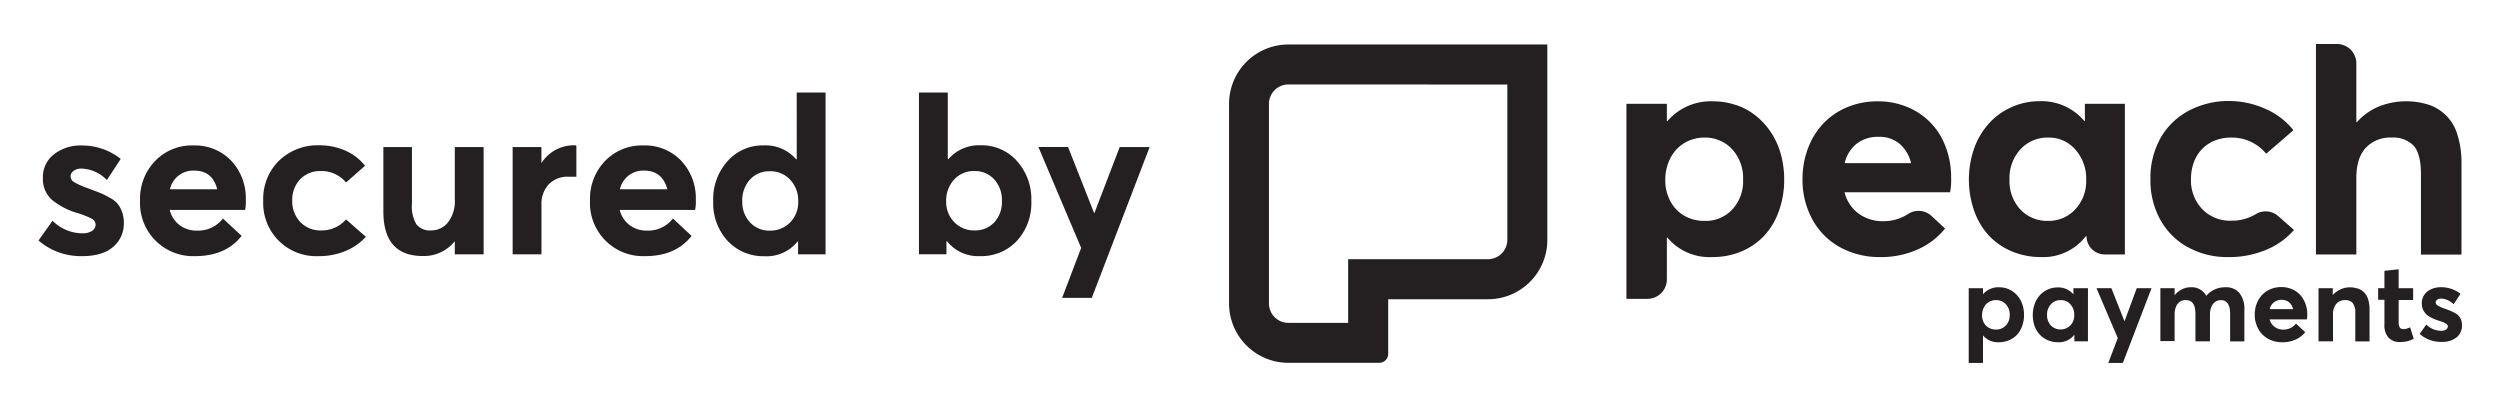 <?xml version="1.0" encoding="UTF-8"?> <svg xmlns="http://www.w3.org/2000/svg" viewBox="0 0 505.71 82.31"><defs><style>.a{fill:#241f20;}</style></defs><path class="a" d="M16.59,51.81a13.06,13.06,0,0,1-8.8-3.16l2.84-4a8.51,8.51,0,0,0,6,2.54,3.41,3.41,0,0,0,2-.49,1.52,1.52,0,0,0,.71-1.29,1.41,1.41,0,0,0-.85-1.2A16.79,16.79,0,0,0,15.35,43a14.09,14.09,0,0,1-4.92-2.65,5.64,5.64,0,0,1-1.75-4.42,5.77,5.77,0,0,1,2.22-4.7,8.62,8.62,0,0,1,5.61-1.8,12.49,12.49,0,0,1,7.91,2.72l-2.8,4.27a7.46,7.46,0,0,0-5.2-2.32,2.68,2.68,0,0,0-1.47.42,1.37,1.37,0,0,0-.67,1.23,1.41,1.41,0,0,0,.78,1.13A14.08,14.08,0,0,0,17.57,38l2.63,1a17.06,17.06,0,0,1,2,1,5.37,5.37,0,0,1,1.62,1.25,6.18,6.18,0,0,1,.85,1.57,6.24,6.24,0,0,1,.38,2.23,6.14,6.14,0,0,1-2.16,4.89Q20.73,51.82,16.59,51.81Z"></path><path class="a" d="M49.72,40.38a8.92,8.92,0,0,1-.13,2.09H34.33a5.59,5.59,0,0,0,2,3.07,5.69,5.69,0,0,0,3.55,1.11A6.34,6.34,0,0,0,45.1,44.2l3.78,3.52c-2.17,2.73-5.29,4.09-9.39,4.09A10.74,10.74,0,0,1,28.33,40.56a11,11,0,0,1,3.05-8,10.3,10.3,0,0,1,7.71-3.14,10.16,10.16,0,0,1,7.68,3.09A11,11,0,0,1,49.72,40.38ZM39.27,34.51a4.8,4.8,0,0,0-4.89,3.78h9.56Q43,34.51,39.27,34.51Z"></path><path class="a" d="M64.42,51.81A10.71,10.71,0,0,1,53.25,40.6a10.81,10.81,0,0,1,3.18-8.09,11.28,11.28,0,0,1,8.25-3.12,12.79,12.79,0,0,1,5.16,1.07,10.4,10.4,0,0,1,4,3.07L70,36.91A6.44,6.44,0,0,0,64.9,34.6a5.54,5.54,0,0,0-4.18,1.66,6,6,0,0,0-1.6,4.3,6,6,0,0,0,1.63,4.36A5.58,5.58,0,0,0,65,46.61,6.47,6.47,0,0,0,70,44.38l4,3.52a11.33,11.33,0,0,1-4,2.82A13.65,13.65,0,0,1,64.42,51.81Z"></path><path class="a" d="M92,29.75h5.83v21.7H92V48.79H92a8,8,0,0,1-6.45,3q-8,0-8-9V29.75h5.78V41.27a7,7,0,0,0,.92,4.13,3.49,3.49,0,0,0,3,1.21,4.3,4.3,0,0,0,3.4-1.67A7,7,0,0,0,92,40.29Z"></path><path class="a" d="M116.15,29.39a1.16,1.16,0,0,1,.44.05v6.31c-.38,0-.88,0-1.51,0A5.28,5.28,0,0,0,111,37.29a5.73,5.73,0,0,0-1.47,4.07V51.45H103.7V29.75h5.82V33h0A7.75,7.75,0,0,1,116.15,29.39Z"></path><path class="a" d="M140.75,40.38a8.67,8.67,0,0,1-.14,2.09H125.36a5.52,5.52,0,0,0,2,3.07,5.72,5.72,0,0,0,3.56,1.11,6.32,6.32,0,0,0,5.2-2.45l3.78,3.52q-3.24,4.1-9.38,4.09a10.74,10.74,0,0,1-11.17-11.25,11,11,0,0,1,3.05-8,10.3,10.3,0,0,1,7.72-3.14,10.14,10.14,0,0,1,7.67,3.09A11,11,0,0,1,140.75,40.38Zm-10.46-5.87a4.8,4.8,0,0,0-4.89,3.78H135C134.31,35.77,132.76,34.51,130.29,34.51Z"></path><path class="a" d="M161.16,18.72H167V51.45h-5.56V48.83h-.09a8,8,0,0,1-6.67,3,9.87,9.87,0,0,1-7.48-3.09,11.26,11.26,0,0,1-2.93-8.07,11.5,11.5,0,0,1,2.91-8.08,9.5,9.5,0,0,1,7.32-3.18,8.18,8.18,0,0,1,6.54,2.8h.13ZM151.73,45a5.26,5.26,0,0,0,4,1.65A5.53,5.53,0,0,0,159.82,45a5.77,5.77,0,0,0,1.65-4.27,6.15,6.15,0,0,0-1.62-4.36,5.4,5.4,0,0,0-4.12-1.73,5.25,5.25,0,0,0-4,1.66,6.21,6.21,0,0,0-1.58,4.43A6,6,0,0,0,151.73,45Z"></path><path class="a" d="M198.39,29.39a9.53,9.53,0,0,1,7.32,3.18,11.5,11.5,0,0,1,2.91,8.08,11.29,11.29,0,0,1-2.91,8.07,9.87,9.87,0,0,1-7.5,3.09,8,8,0,0,1-6.63-3h-.13v2.62h-5.56V18.72h5.83V32.19h.13A8.18,8.18,0,0,1,198.39,29.39Zm-1.25,17.22a5.25,5.25,0,0,0,4-1.65,6,6,0,0,0,1.53-4.27,6.16,6.16,0,0,0-1.58-4.43,5.25,5.25,0,0,0-4-1.66,5.31,5.31,0,0,0-4.09,1.73,6.17,6.17,0,0,0-1.6,4.36A5.77,5.77,0,0,0,193.1,45,5.47,5.47,0,0,0,197.14,46.61Z"></path><path class="a" d="M226.5,29.75h6.05l-11.7,30.51-6,0,3.85-10.11-8.65-20.42h6l5.3,13.44,0,0Z"></path><path class="a" d="M304.91,17.1V48.51A3.93,3.93,0,0,1,301,52.43H272.71V65.31H260.62a3.93,3.93,0,0,1-3.93-3.92V21a3.93,3.93,0,0,1,3.93-3.92ZM313,9H260.62a12,12,0,0,0-12,12V61.39a12,12,0,0,0,12,12H279a1.81,1.81,0,0,0,1.81-1.81V60.53H301a12,12,0,0,0,12-12Z"></path><path class="a" d="M406,58.38a4.53,4.53,0,0,1,1.4.76,5.06,5.06,0,0,1,1.08,1.18,5.33,5.33,0,0,1,.7,1.55,6.49,6.49,0,0,1,.25,1.84,6.39,6.39,0,0,1-.39,2.26A4.94,4.94,0,0,1,408,67.72a4.83,4.83,0,0,1-1.64,1.12,5.36,5.36,0,0,1-2.06.39,3.9,3.9,0,0,1-3.17-1.38h0v5.56h-2.89V58.3h2.89v1.23h0a4.07,4.07,0,0,1,3.26-1.42,5,5,0,0,1,1.63.27m-.26,7.46a3,3,0,0,0,.77-2.12,3,3,0,0,0-.79-2.19,2.6,2.6,0,0,0-2-.82,2.69,2.69,0,0,0-1.13.23,2.57,2.57,0,0,0-.89.63,2.9,2.9,0,0,0-.57,1,3.4,3.4,0,0,0-.21,1.2,3.09,3.09,0,0,0,.37,1.53,2.53,2.53,0,0,0,1,1,2.86,2.86,0,0,0,1.42.36,2.62,2.62,0,0,0,2-.81"></path><path class="a" d="M422.36,58.3V69.05h-2.75v-1.3h-.05a3.83,3.83,0,0,1-3.21,1.48,5.36,5.36,0,0,1-2.06-.39,4.83,4.83,0,0,1-1.64-1.12A5.11,5.11,0,0,1,411.58,66a6.88,6.88,0,0,1,0-4.51,5.33,5.33,0,0,1,1.06-1.78,5,5,0,0,1,1.61-1.15,4.89,4.89,0,0,1,2-.42,4,4,0,0,1,3.17,1.4h0V58.3Zm-3.55,7.54a3,3,0,0,0,.78-2.12,3.07,3.07,0,0,0-.77-2.15,2.47,2.47,0,0,0-1.94-.86,2.61,2.61,0,0,0-2,.82,3,3,0,0,0-.79,2.19,3,3,0,0,0,.77,2.12,2.78,2.78,0,0,0,3.92,0"></path><polygon class="a" points="435.22 58.3 429.42 73.41 426.48 73.41 428.39 68.38 424.09 58.3 427.1 58.3 429.73 64.95 429.77 64.95 432.23 58.3 435.22 58.3"></polygon><path class="a" d="M453,59.27a5.29,5.29,0,0,1,1,3.53v6.26h-2.88V63.5c0-1.86-.63-2.79-1.88-2.79a2,2,0,0,0-1.11.33,2.26,2.26,0,0,0-.79,1,4,4,0,0,0-.3,1.61v5.39H444.1V63.5c0-1.86-.63-2.79-1.9-2.79A2,2,0,0,0,441,61a2.23,2.23,0,0,0-.81,1,4,4,0,0,0-.3,1.61v5.38h-2.88V58.3h2.88v1.42h0a4.37,4.37,0,0,1,1.47-1.19,3.86,3.86,0,0,1,1.75-.42,3.34,3.34,0,0,1,3.19,1.74h0A4.42,4.42,0,0,1,448,58.56a4.94,4.94,0,0,1,2.12-.45A3.52,3.52,0,0,1,453,59.27"></path><path class="a" d="M466.65,64.61h-7.54a2.68,2.68,0,0,0,1,1.5,2.81,2.81,0,0,0,1.76.56,3.14,3.14,0,0,0,2.57-1.21l1.87,1.74a5.21,5.21,0,0,1-1.92,1.48,6.34,6.34,0,0,1-2.73.55,5.81,5.81,0,0,1-2.83-.68,5,5,0,0,1-2-2,5.87,5.87,0,0,1-.73-2.93,6.11,6.11,0,0,1,.41-2.24,5.36,5.36,0,0,1,1.12-1.76,5,5,0,0,1,1.69-1.14,5.56,5.56,0,0,1,2.12-.41,5.35,5.35,0,0,1,2.76.71,4.85,4.85,0,0,1,1.86,2,5.86,5.86,0,0,1,.66,2.81,4.47,4.47,0,0,1-.08,1M460,61.14a2.47,2.47,0,0,0-.88,1.39h4.74a2.67,2.67,0,0,0-.82-1.38,2.27,2.27,0,0,0-1.51-.5,2.44,2.44,0,0,0-1.53.49"></path><path class="a" d="M477,58.37a3.48,3.48,0,0,1,1.23.78,3.43,3.43,0,0,1,.81,1.42,6.89,6.89,0,0,1,.28,2.1v6.39h-2.88V63.39a3.26,3.26,0,0,0-.51-2.08,1.91,1.91,0,0,0-1.56-.6,2.24,2.24,0,0,0-1.78.76,3.22,3.22,0,0,0-.66,2.17v5.41H469V58.3h2.88v1.38h0a4.69,4.69,0,0,1,5-1.31"></path><path class="a" d="M483.16,68.32a3.83,3.83,0,0,1-.83-2.67v-5h-1.27V58.3h1.27V54.78l2.88-.31V58.3h2.93v2.38h-2.93v4.57a1.9,1.9,0,0,0,.23,1,.79.79,0,0,0,.72.33,2.9,2.9,0,0,0,1.36-.38l.74,2.31a5.65,5.65,0,0,1-1.24.5,6,6,0,0,1-1.61.17,2.85,2.85,0,0,1-2.25-.91"></path><path class="a" d="M489.4,67.65l1.4-2a4.25,4.25,0,0,0,3,1.26,1.61,1.61,0,0,0,1-.25.74.74,0,0,0,.36-.64.56.56,0,0,0-.22-.44,2.41,2.41,0,0,0-.59-.35c-.26-.1-.64-.24-1.15-.4q-.48-.16-.87-.33a6.08,6.08,0,0,1-.77-.38,3.38,3.38,0,0,1-.69-.49,3.68,3.68,0,0,1-.51-.6,2.4,2.4,0,0,1-.35-.76,3.51,3.51,0,0,1-.12-.94,2.88,2.88,0,0,1,.51-1.69,3.34,3.34,0,0,1,1.39-1.14,4.78,4.78,0,0,1,2-.4,6.24,6.24,0,0,1,2.07.33,6.31,6.31,0,0,1,1.87,1l-1.4,2.11a4.3,4.3,0,0,0-1.28-.86,3.3,3.3,0,0,0-1.29-.28,1.28,1.28,0,0,0-.73.21.67.67,0,0,0-.33.59.71.71,0,0,0,.39.58,5.91,5.91,0,0,0,1.23.59,13.31,13.31,0,0,1,2.38,1,2.53,2.53,0,0,1,1.25,1.72,3.82,3.82,0,0,1,.07.72,3.06,3.06,0,0,1-1.07,2.42,4.62,4.62,0,0,1-3.11.92,6.33,6.33,0,0,1-4.35-1.58"></path><path class="a" d="M351.16,21.24a12.83,12.83,0,0,1,4,2.16,14.56,14.56,0,0,1,3.06,3.35,15.44,15.44,0,0,1,2,4.39,18.93,18.93,0,0,1,.69,5.19,18.38,18.38,0,0,1-1.09,6.41,14.28,14.28,0,0,1-3,5,13.7,13.7,0,0,1-4.63,3.15A15,15,0,0,1,346.3,52a11.07,11.07,0,0,1-9-3.93h-.12v8.45a3.93,3.93,0,0,1-3.92,3.93H329V21h8.18v3.5h.12a11.48,11.48,0,0,1,9.23-4,13.94,13.94,0,0,1,4.62.75m-.73,21.12a8.35,8.35,0,0,0,2.18-6,8.65,8.65,0,0,0-2.22-6.19,7.41,7.41,0,0,0-5.58-2.35,7.88,7.88,0,0,0-3.21.65,7.59,7.59,0,0,0-2.51,1.79A8.1,8.1,0,0,0,337.45,33a9.51,9.51,0,0,0-.59,3.38,8.84,8.84,0,0,0,1.05,4.36,7.35,7.35,0,0,0,2.86,2.94,8.06,8.06,0,0,0,4,1A7.34,7.34,0,0,0,350.43,42.36Z"></path><path class="a" d="M394.47,38.89H373.12a7.65,7.65,0,0,0,2.78,4.27,8.2,8.2,0,0,0,5,1.58A9,9,0,0,0,386,43.27a3.85,3.85,0,0,1,4.75.45l2.71,2.51A14.85,14.85,0,0,1,388,50.42,18,18,0,0,1,380.3,52a16.47,16.47,0,0,1-8-1.94,14.09,14.09,0,0,1-5.62-5.55,16.63,16.63,0,0,1-2.06-8.29,17.42,17.42,0,0,1,1.16-6.35,15,15,0,0,1,3.15-5,14.26,14.26,0,0,1,4.8-3.21,15.63,15.63,0,0,1,6-1.16,15.25,15.25,0,0,1,7.83,2A13.73,13.73,0,0,1,392.82,28a17,17,0,0,1,1.86,8,13.17,13.17,0,0,1-.21,2.93M375.66,29a7,7,0,0,0-2.51,4h13.43a7.34,7.34,0,0,0-2.32-3.91A6.3,6.3,0,0,0,380,27.68,7,7,0,0,0,375.66,29"></path><path class="a" d="M429.83,21V51.47h-4.07a3.69,3.69,0,0,1-3.69-3.69h-.14A10.88,10.88,0,0,1,412.82,52,15,15,0,0,1,407,50.86a13.56,13.56,0,0,1-4.63-3.15,14.31,14.31,0,0,1-3-5,19.19,19.19,0,0,1,0-12.78,15,15,0,0,1,3-5,13.56,13.56,0,0,1,4.56-3.27,13.76,13.76,0,0,1,5.69-1.19,11.31,11.31,0,0,1,9,4h.12V21ZM419.77,42.36a8.26,8.26,0,0,0,2.23-6,8.74,8.74,0,0,0-2.18-6.09,7,7,0,0,0-5.5-2.44,7.42,7.42,0,0,0-5.59,2.34,8.62,8.62,0,0,0-2.24,6.19,8.38,8.38,0,0,0,2.18,6,7.42,7.42,0,0,0,5.62,2.32,7.29,7.29,0,0,0,5.49-2.32Z"></path><path class="a" d="M442.54,50A14.17,14.17,0,0,1,437,44.46a16.41,16.41,0,0,1-2-8.19A16.5,16.5,0,0,1,437,28a14.18,14.18,0,0,1,5.69-5.57,17.22,17.22,0,0,1,8.32-2A18,18,0,0,1,458.2,22a14.57,14.57,0,0,1,5.72,4.34l-5.51,4.76a8.94,8.94,0,0,0-7.1-3.27,8.55,8.55,0,0,0-3.32.62,7.36,7.36,0,0,0-2.57,1.72,7.6,7.6,0,0,0-1.64,2.65,9.79,9.79,0,0,0-.58,3.39,8.42,8.42,0,0,0,2.27,6.09,7.81,7.81,0,0,0,5.9,2.34,9.32,9.32,0,0,0,5-1.36,3.85,3.85,0,0,1,4.52.47l3.15,2.77a15.17,15.17,0,0,1-5.6,4A19.33,19.33,0,0,1,450.58,52a16.26,16.26,0,0,1-8-2"></path><path class="a" d="M491.24,21.17a9,9,0,0,1,5.86,6.1,18.68,18.68,0,0,1,.82,5.89V51.5h-8.2V35.23c0-2.7-.48-4.6-1.44-5.72a5.71,5.71,0,0,0-4.5-1.68,6.72,6.72,0,0,0-5.24,2.09Q476.65,32,476.65,36V51.47h-8.17V8.9h4.25a3.92,3.92,0,0,1,3.92,3.93V24.69h.13a12.21,12.21,0,0,1,4.4-3.14,15.08,15.08,0,0,1,10.05-.38Z"></path></svg> 